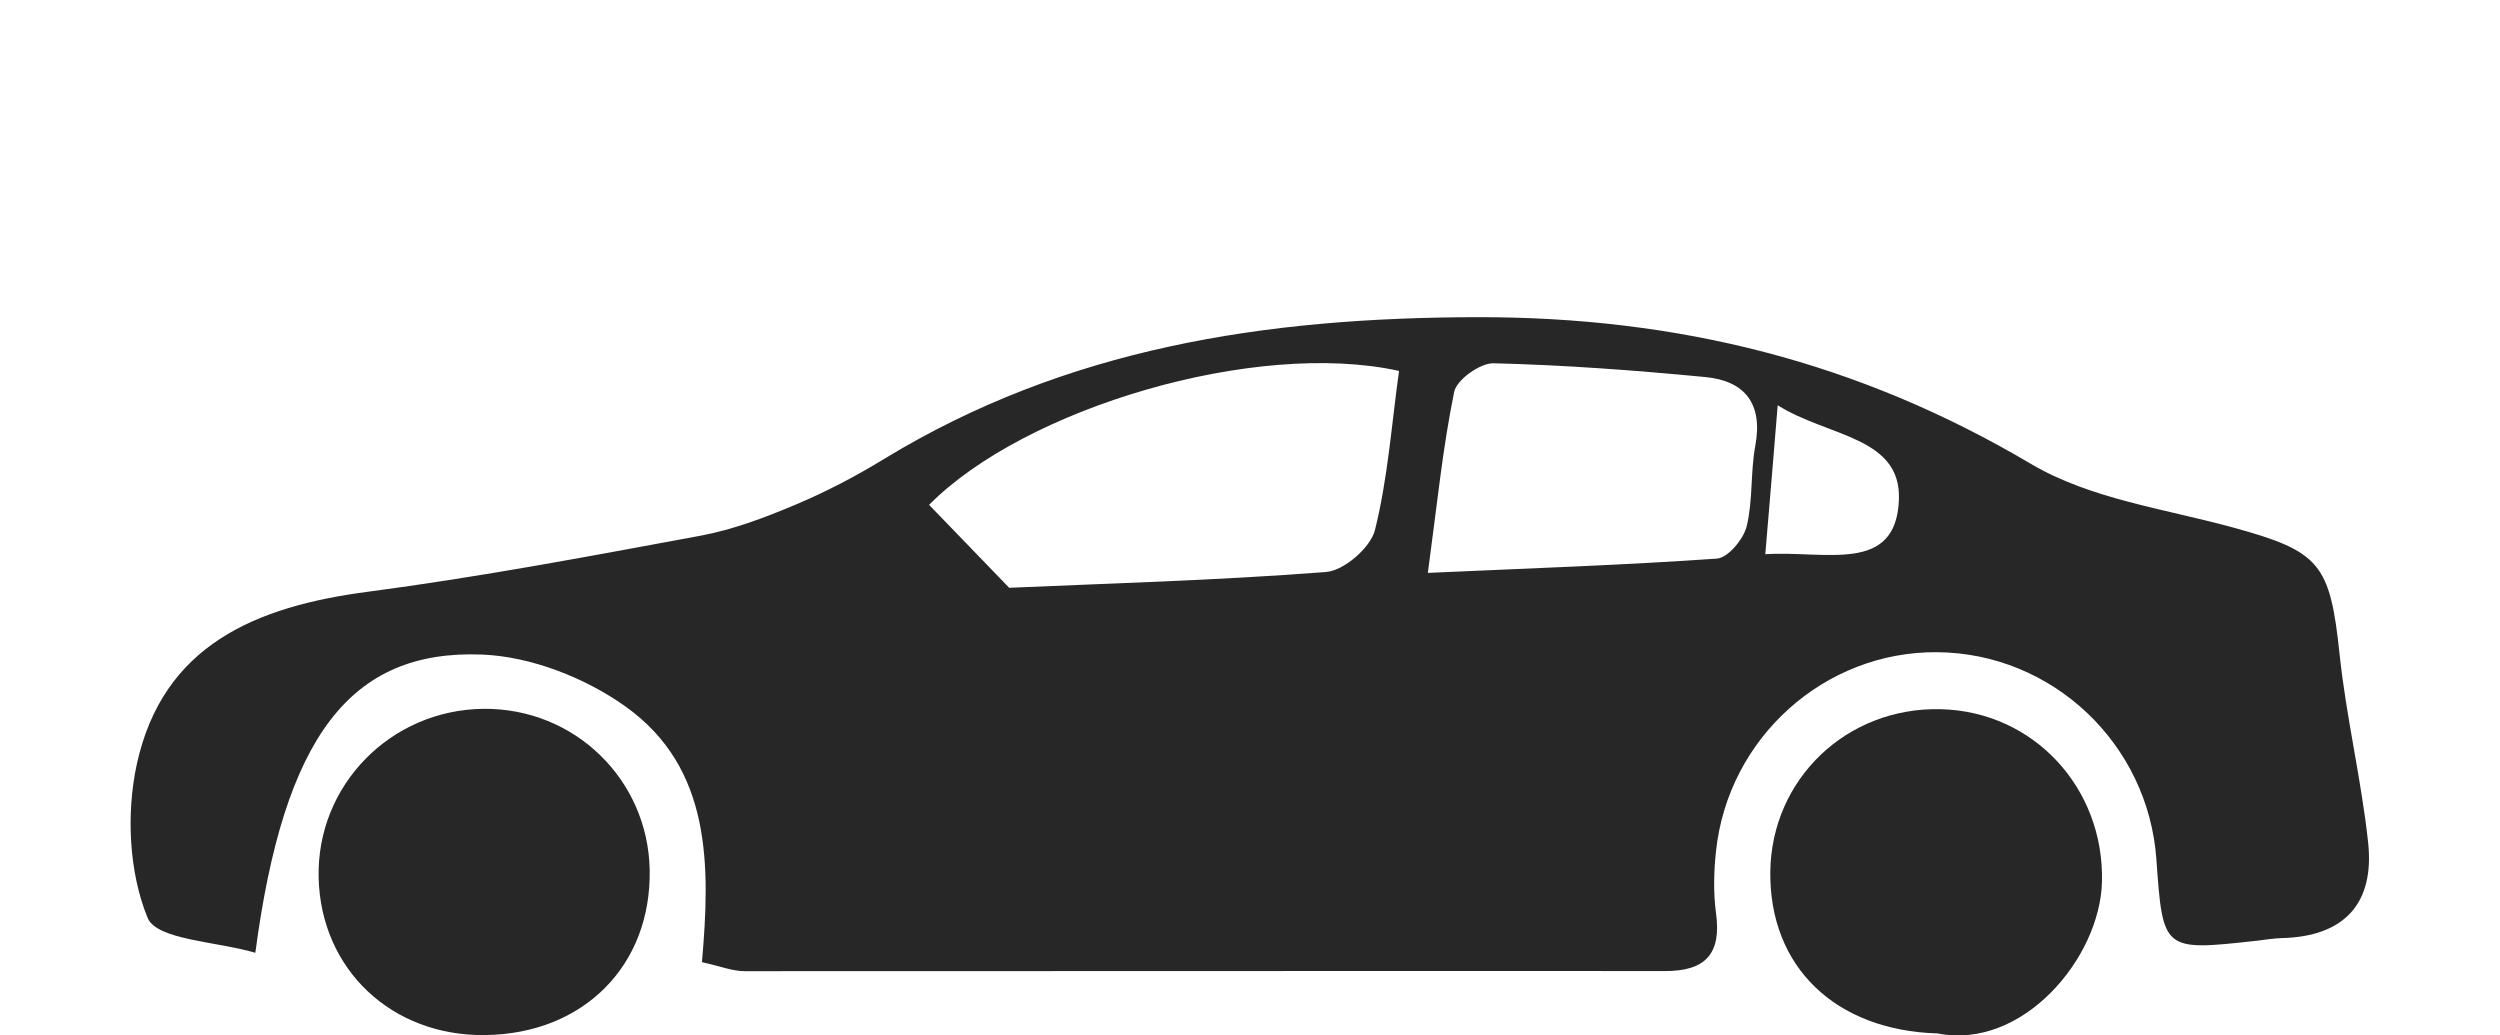 <svg width="268" height="111" viewBox="0 0 268 111" fill="none" xmlns="http://www.w3.org/2000/svg">
<g clip-path="url(#clip0)">
<path d="M75.25 103.143C76.137 92.882 76.338 82.338 67.026 75.717C62.726 72.654 56.934 70.385 51.707 70.17C37.517 69.606 30.436 78.981 27.372 102.136C23.193 100.913 16.81 100.766 15.829 98.402C13.827 93.526 13.518 87.214 14.66 81.949C17.455 69.122 27.466 65.012 39.399 63.441C51.358 61.869 63.237 59.627 75.115 57.424C78.569 56.779 81.955 55.503 85.207 54.133C88.499 52.75 91.697 51.084 94.748 49.217C114.34 37.277 135.624 34.04 158.374 34C179.941 33.973 199.264 38.808 217.714 49.728C224.043 53.475 231.998 54.536 239.295 56.524C248.741 59.103 249.776 60.406 250.811 70.197C251.523 76.926 253.135 83.561 253.861 90.29C254.573 96.83 251.335 100.403 244.603 100.564C243.716 100.591 242.829 100.739 241.929 100.846C231.864 101.961 231.864 101.961 231.165 92.129C230.292 79.719 220.012 70.009 207.649 69.915C195.596 69.821 185.263 79.075 183.959 91.216C183.717 93.432 183.664 95.716 183.959 97.905C184.55 102.243 182.83 104.11 178.49 104.097C145.595 104.07 112.714 104.123 79.819 104.11C78.529 104.11 77.252 103.586 75.25 103.143ZM149.976 39.762C134.576 36.364 109.838 43.751 99.599 54.12C102.192 56.806 104.759 59.465 108.185 63.011C118.478 62.554 130.344 62.232 142.155 61.319C144.077 61.171 146.925 58.7 147.396 56.819C148.78 51.259 149.183 45.443 149.976 39.762ZM153.066 61.413C164.139 60.916 174.109 60.58 184.053 59.882C185.236 59.801 186.889 57.813 187.238 56.443C187.923 53.663 187.641 50.641 188.165 47.807C189.012 43.294 187.063 40.823 182.804 40.42C175.265 39.695 167.7 39.131 160.121 38.943C158.683 38.902 156.157 40.702 155.888 42.005C154.652 48.035 154.047 54.187 153.066 61.413ZM189.24 59.412C195.69 58.995 203.269 61.587 203.564 53.556C203.82 46.786 195.919 46.827 190.57 43.442C190.087 49.392 189.697 53.959 189.24 59.412Z" fill="#272727"/>
<path d="M52.043 110.96C42.005 111.107 34.4 103.935 34.158 94.104C33.916 84.205 41.857 76.079 51.855 75.985C61.584 75.905 69.458 83.547 69.646 93.244C69.834 103.492 62.578 110.812 52.043 110.96Z" fill="#272727"/>
<path d="M207.716 110.785C196.737 110.463 189.669 103.64 189.777 93.473C189.884 83.507 197.987 75.77 208.065 76.026C218.036 76.281 225.574 84.487 225.332 94.52C225.131 102.74 216.786 112.585 207.716 110.785Z" fill="#272727"/>
</g>
<defs>
<clipPath id="clip0">
<rect width="268" height="111" fill="white"/>
</clipPath>
</defs>
</svg>
